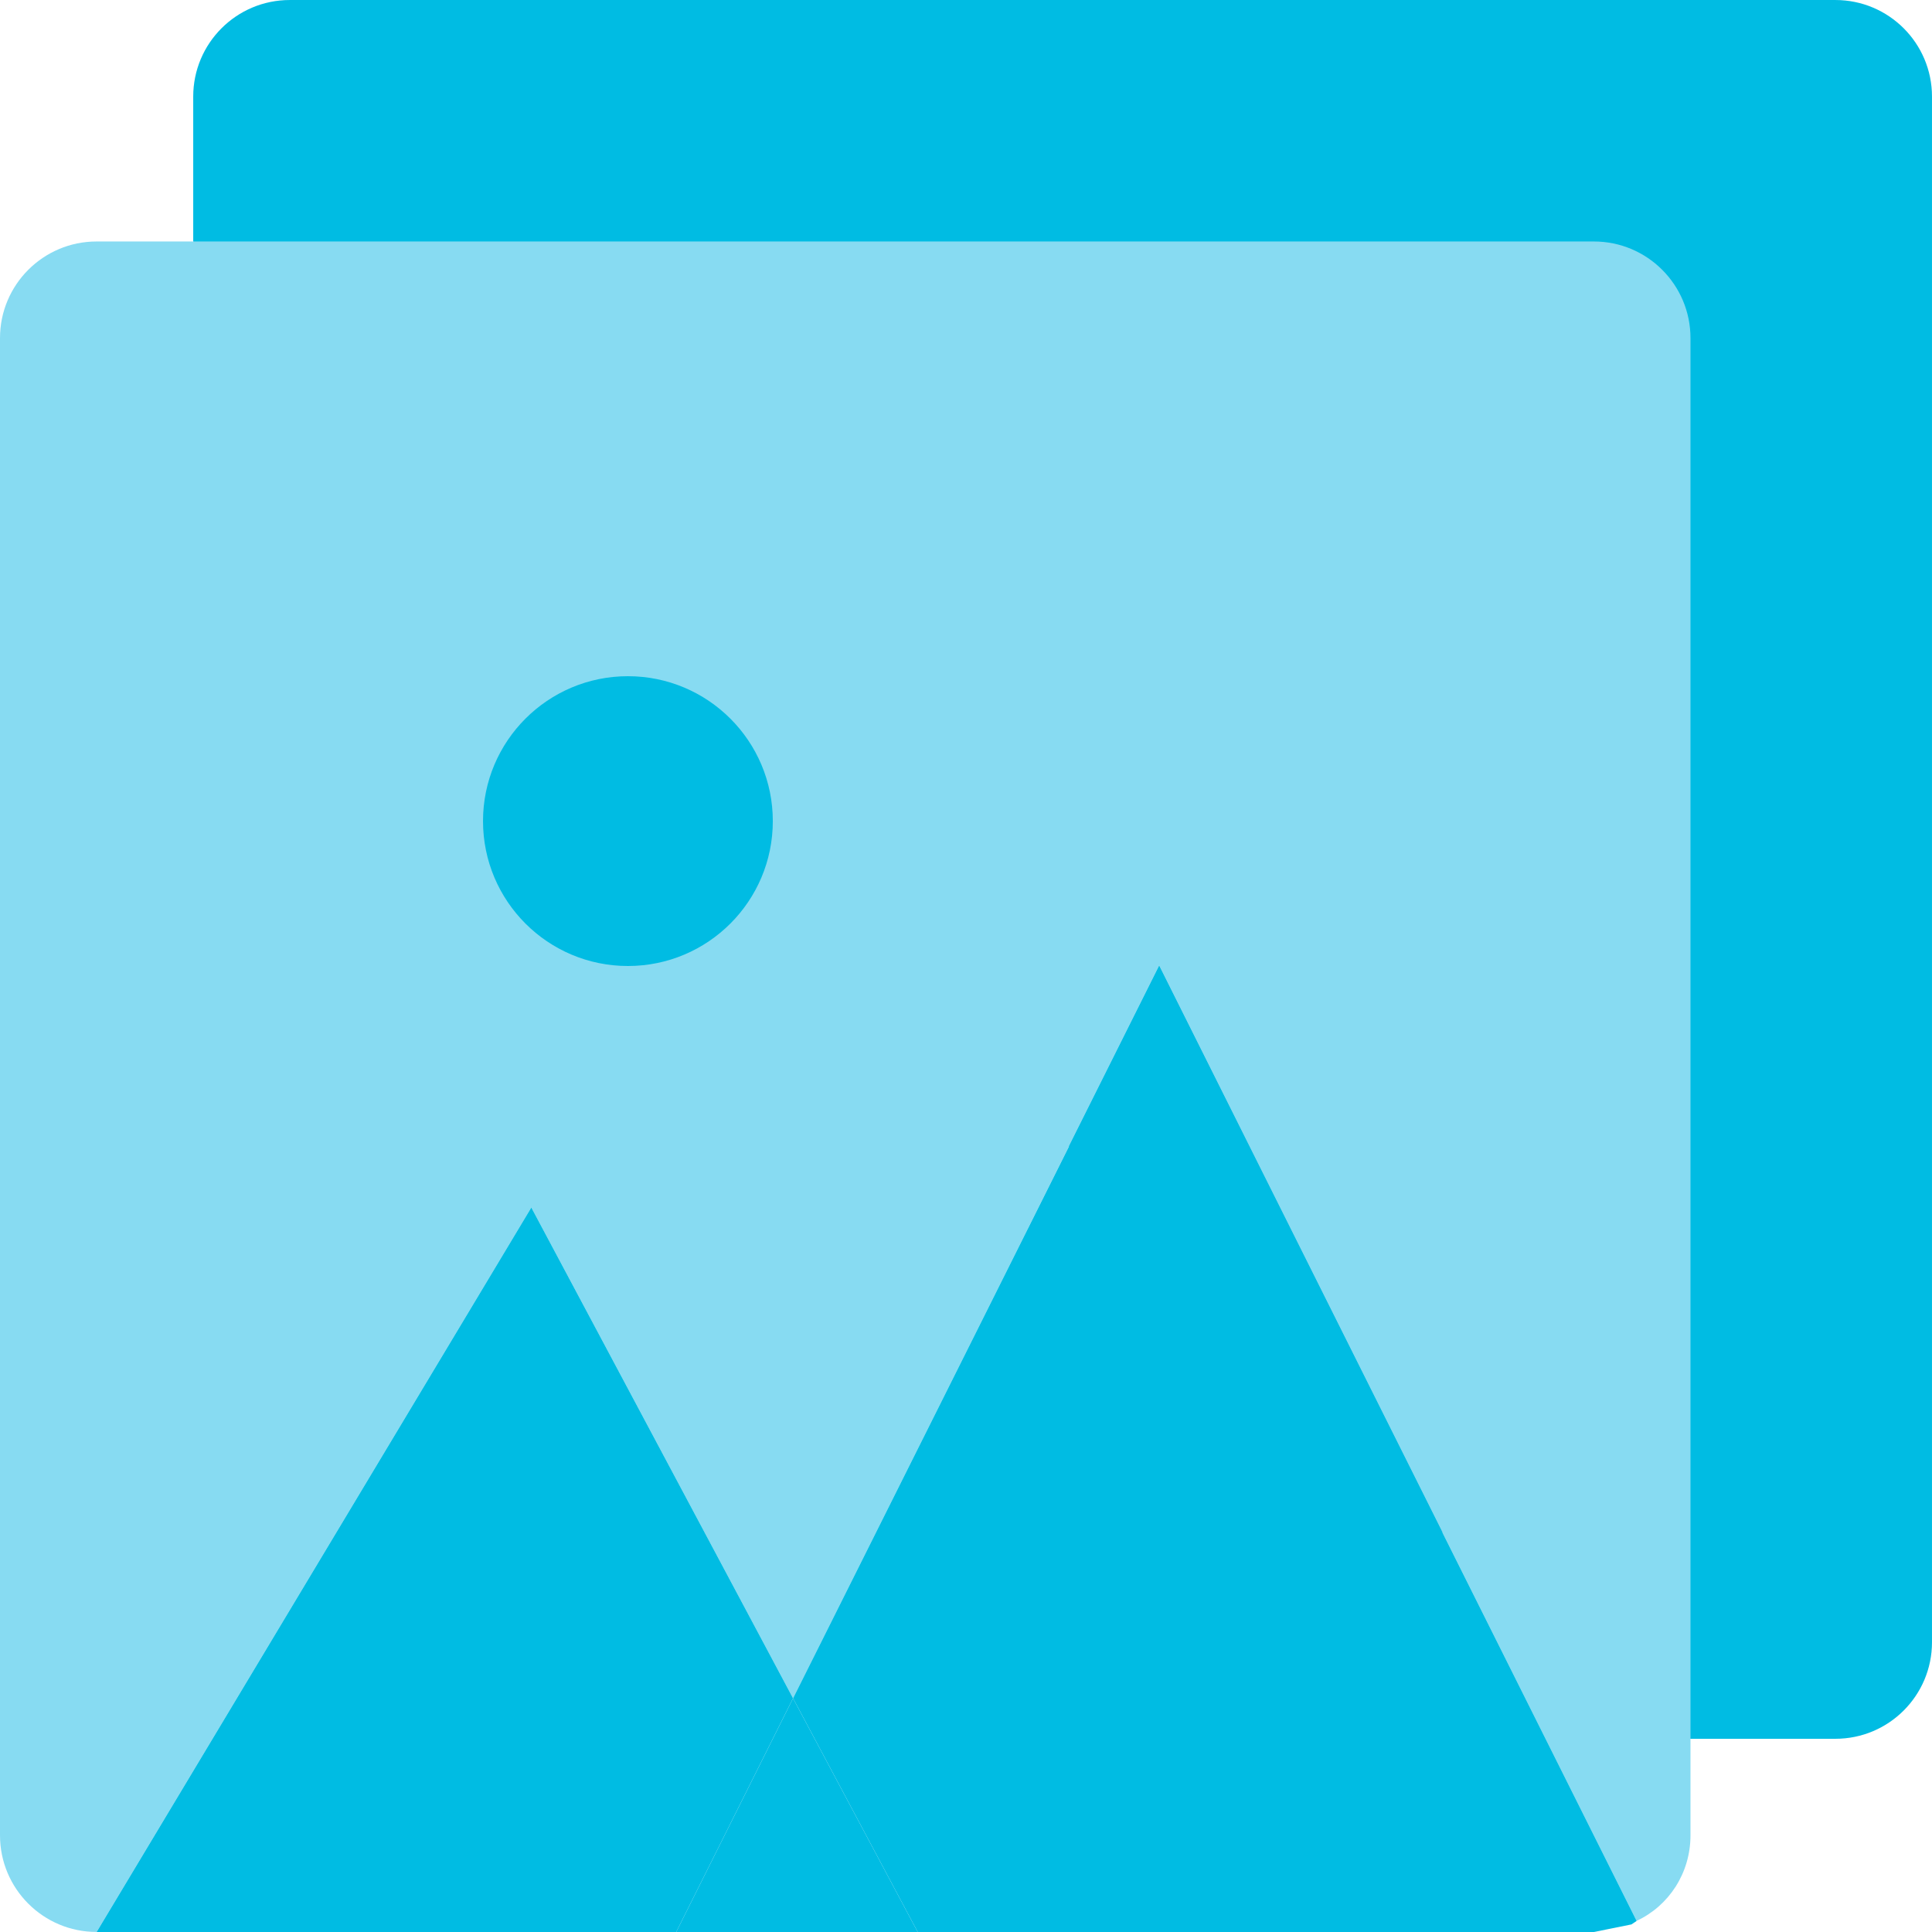 <svg id="Capa_1" enable-background="new 0 0 426.671 426.671" height="512" viewBox="0 0 426.671 426.671" width="512" xmlns="http://www.w3.org/2000/svg"><g clip-rule="evenodd" fill-rule="evenodd"><path d="m42.671 53.336v-32c0-11.787 9.547-21.333 21.333-21.333h341.333c11.787 0 21.333 9.547 21.333 21.333v341.333c0 11.787-9.547 21.333-21.333 21.333h-42.667" fill="#00bce3"/><path d="m351.998 426.662h-330.663c-11.782 0-21.335-9.553-21.335-21.335v-330.663c0-11.782 9.553-21.335 21.335-21.335h330.663c11.782 0 21.335 9.553 21.335 21.335v330.663c0 8.356-4.799 15.581-11.892 18.886l-105.445-210.889-80.859 161.73-57.801-108.387-96.001 159.995z" fill="#87dbf2"/><g fill="#00bce3"><path d="m175.141 375.053-25.803 51.616h-128l96-160z"/><path d="m256.004 213.336 105.44 210.891-1.141.768-8.299 1.675h-149.333l-27.531-51.616z"/><path d="m202.671 426.669h-53.333l25.803-51.616z"/><circle cx="138.671" cy="181.336" r="32"/></g></g></svg>